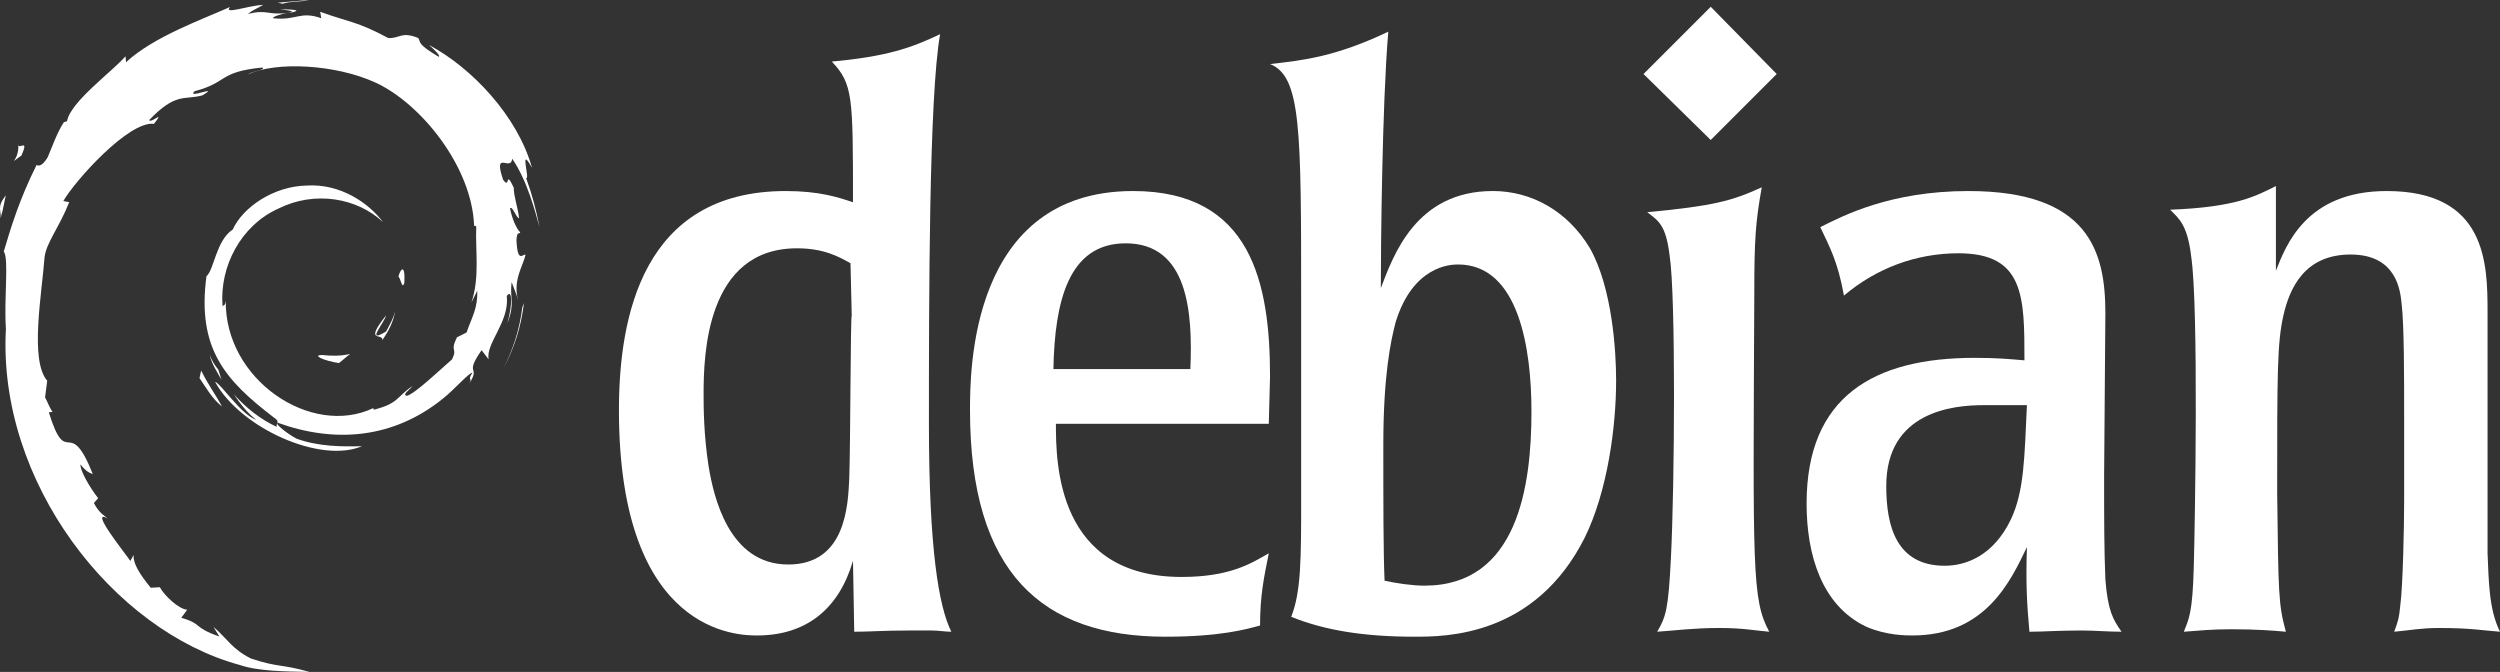<svg height="114.126" viewBox="0 0 424.598 114.126" width="424.598" xmlns="http://www.w3.org/2000/svg"><rect x="0" y="0" width="424.598" height="114.126" fill="#333333" stroke="none"/><g fill="#fff" fill-rule="evenodd"><path d="m54.741 60.297c-1.913 0 .365 1.002 2.824 1.365.728-.546 1.275-1.093 1.912-1.548-1.549.364-3.188.364-4.736.182"/><path d="m64.942 57.746c1.093-1.549 1.912-3.188 2.186-5.01-.274 1.275-.911 2.368-1.549 3.553-3.553 2.186-.365-1.366 0-2.733-3.826 4.828-.547 2.915-.637 4.19"/><path d="m68.676 48c.182-3.37-.728-2.278-1.002-1.002.365.182.638 2.367 1.002 1.002"/><path d="m47.545 1.548c1.093.182 2.186.273 2.095.547 1.093-.274 1.276-.455-2.095-.547"/><path d="m49.64 2.095-.728.092h.638z"/><path d="m81.064 49.366c.091 3.006-.911 4.464-1.822 7.105l-1.639.82c-1.276 2.641.181 1.639-.82 3.734-2.096 1.822-6.286 5.829-7.651 6.194-1.003-.092.636-1.184.91-1.639-2.824 1.912-2.277 2.914-6.558 4.007l-.092-.273c-10.565 5.01-25.23-4.828-25.047-18.217-.091.82-.273.637-.547.911-.546-6.831 3.188-13.754 9.473-16.577 6.193-3.098 13.389-1.822 17.761 2.277-2.367-3.188-7.195-6.559-12.934-6.194-5.556.092-10.838 3.644-12.569 7.469-2.824 1.822-3.188 6.923-4.463 7.924-1.639 12.296 3.188 17.671 11.386 23.955 1.275.82.364 1.002.546 1.639-2.732-1.276-5.192-3.188-7.287-5.556 1.093 1.639 2.277 3.187 3.826 4.371-2.641-.911-6.011-6.193-7.013-6.467 4.372 7.925 17.943 13.936 24.957 10.93-3.28.091-7.378.091-11.112-1.275-1.549-.821-3.644-2.46-3.279-2.733 9.746 3.553 19.674 2.733 28.053-4.007 2.095-1.639 4.463-4.464 5.101-4.464-1.002 1.458.181.729-.638 2.005 2.186-3.37-.91-1.366 2.186-5.829l1.184 1.548c-.455-2.824 3.552-6.285 3.097-10.748.911-1.365 1.002 1.457.092 4.645 1.366-3.552.364-4.098.728-7.014.365 1.003.821 2.004 1.094 3.097-.911-3.461.82-5.739 1.275-7.743-.455-.181-1.366 1.549-1.548-2.459.091-1.73.546-.91.636-1.366-.273-.181-1.183-1.457-1.73-4.007.365-.637 1.002 1.548 1.549 1.639-.274-2.096-.911-3.643-.911-5.192-1.549-3.279-.547.455-1.822-1.366-1.731-5.192 1.366-1.276 1.549-3.553 2.55 3.643 4.008 9.291 4.645 11.658-.547-2.914-1.276-5.646-2.277-8.379.728.365-1.276-5.829 1.001-1.73-2.459-8.835-10.292-17.033-17.487-20.859.911.82 2.004 1.822 1.639 2.005-3.643-2.186-3.006-2.368-3.461-3.188-2.915-1.184-3.097.091-5.1 0-5.465-2.915-6.559-2.641-11.568-4.463l.183 1.093c-3.643-1.276-4.19.455-8.198 0-.182-.182 1.275-.729 2.551-.91-3.552.455-3.37-.638-6.831.181.82-.637 1.73-1.001 2.642-1.548-2.824.181-6.831 1.731-5.647.365-4.645 2.095-12.934 5.009-17.67 9.381l-.091-1.002c-2.186 2.551-9.382 7.742-9.928 11.021l-.546.182c-1.184 1.822-1.913 4.008-2.732 5.921-1.457 2.459-2.186.91-1.913 1.366-2.914 5.829-4.372 10.657-5.556 14.665.911 1.275 0 7.924.364 13.115-1.457 26.05 18.216 51.28 39.712 57.109 3.188 1.093 7.833 1.093 11.841 1.184-4.737-1.366-5.283-.728-9.928-2.277-3.279-1.64-4.008-3.37-6.376-5.374l1.002 1.639c-4.645-1.639-2.732-2.095-6.467-3.188l1.002-1.366c-1.457-.091-3.917-2.459-4.645-3.825l-1.549.091c-2.003-2.459-3.005-4.19-2.915-5.556l-.546 1.002c-.638-1.002-7.196-9.108-3.826-7.195-.638-.547-1.457-.911-2.368-2.641l.729-.82c-1.639-2.096-3.097-4.828-3.006-5.739.911 1.184 1.548 1.457 2.095 1.639-4.099-10.292-4.372-.546-7.469-10.474l.638-.092c-.546-.728-.82-1.639-1.275-2.459l.365-2.824c-3.006-3.461-.911-14.755-.455-20.949.273-2.459 2.55-5.192 4.19-9.381l-1.002-.183c1.912-3.369 11.112-13.662 15.393-13.115 2.004-2.551-.455 0-.82-.637 4.554-4.737 5.921-3.37 9.018-4.19 3.279-1.913-2.824.729-1.275-.729 5.647-1.457 4.008-3.279 11.477-4.008.728.365-1.822.638-2.46 1.184 4.737-2.277 14.938-1.73 21.678 1.366 7.742 3.553 16.395 14.3 16.759 24.319l.365.092c-.182 4.007.637 8.652-.82 12.934l1.002-2.005"/><path d="m34.156 62.938-.273 1.275c1.184 1.731 2.186 3.553 3.826 4.828-1.184-2.186-2.004-3.097-3.552-6.102"/><path d="m37.071 62.756c-.638-.729-1.093-1.549-1.457-2.459.364 1.548 1.275 2.914 2.004 4.189z"/><path d="m88.988 51.461-.274.729c-.455 3.642-1.548 7.195-3.279 10.474 1.913-3.461 3.097-7.287 3.553-11.203"/><path d="m48.0.637c1.275-.456 3.097-.273 4.463-.637-1.73.181-3.552.273-5.283.455z"/><path d="m3.097 24.501c.273 2.732-2.095 3.734.547 1.912 1.366-3.097-.547-.82-.547-1.912"/><path d="m.091 37.07c.546-1.822.637-2.915.911-3.917-1.64 2.096-.729 2.551-.911 3.917"/><path d="m144.658 53.588c-.21 0-.21 21.989-.422 27.699-.211 4.651-.635 14.588-10.36 14.588-10.149 0-12.686-11.628-13.532-16.703-.846-5.497-.846-10.149-.846-12.263 0-6.555.423-24.738 15.857-24.738 4.652 0 7.189 1.48 9.093 2.537zm-39.538 16.069c0 38.269 20.51 38.269 23.47 38.269 8.457 0 13.954-4.651 16.281-12.685l.211 12.052c2.537 0 5.075-.211 9.303-.211h3.806c1.269 0 2.326.211 3.383.211-2.114-4.229-3.806-13.954-3.806-35.31 0-20.72 0-55.607 1.903-66.179-4.863 2.325-9.092 3.806-18.395 4.652 3.595 3.806 3.595 5.92 3.595 23.892-2.537-.846-5.709-1.903-11.418-1.903-24.314 0-28.332 21.355-28.332 37.212"/><path d="m178.911 62.679c.212-11.417 2.537-21.354 12.264-21.354 10.571 0 11.417 11.628 10.995 21.354zm36.79 1.269c0-15.858-3.172-31.504-23.258-31.504-27.698 0-27.698 30.657-27.698 37.212 0 27.698 12.263 38.481 33.195 38.481 9.303 0 13.743-1.268 16.069-1.903 0-5.075.635-8.035 1.48-12.264-2.96 1.692-6.554 4.018-14.8 4.018-21.143 0-21.355-19.24-21.355-26.007h36.156z"/><path d="m260.102 69.868c0 12.686-2.326 29.6-18.184 29.6-2.114 0-4.863-.422-6.765-.845-.211-4.864-.211-13.321-.211-23.047 0-11.84 1.268-17.761 2.114-20.932 2.96-9.514 9.303-9.726 10.572-9.726 10.36 0 12.474 14.377 12.474 24.949zm-39.115 14.801c0 10.149 0 15.857-1.692 20.085 5.71 2.326 12.475 3.383 20.932 3.383 5.286 0 20.509 0 28.967-16.915 3.807-7.823 5.286-18.606 5.286-26.641 0-4.863-.636-15.646-4.441-22.412-3.806-6.343-9.937-9.726-16.492-9.726-13.11 0-16.915 10.994-19.029 16.492 0-6.765.211-31.081 1.268-43.556-8.88 4.229-14.377 4.864-20.085 5.498 5.285 2.113 5.285 10.994 5.285 40.384z"/><path d="m300.486 107.292c-2.536-.211-4.441-.635-8.457-.635-4.439 0-7.401.423-10.573.635 1.482-2.537 1.903-3.806 2.328-12.474.634-12.264.844-44.614-.213-51.379-.634-5.286-1.903-5.921-3.806-7.4 11.206-1.057 14.376-1.903 19.451-4.229-1.057 5.921-1.267 8.88-1.267 17.972-.213 46.939-.423 52.013 2.536 57.51"/><path d="m344.252 68.811c-.423 8.668-.423 14.589-2.747 19.452-2.962 6.132-7.613 7.823-11.206 7.823-8.247 0-9.939-6.767-9.939-13.532 0-12.686 11.419-13.743 16.492-13.743zm-37.422 16.703c0 8.669 2.536 17.338 10.148 20.932 3.382 1.48 6.767 1.48 7.824 1.48 12.476 0 16.704-9.302 19.451-15.011-.21 6.132 0 9.726.423 14.378 2.326 0 4.862-.211 8.88-.211 2.326 0 4.439.211 6.765.211-1.48-2.114-2.326-3.594-2.747-8.88-.213-5.074-.213-10.36-.213-17.549l.213-27.698c0-10.361-2.749-20.721-23.259-20.721-13.322 0-21.354 4.228-25.159 6.131 1.48 3.172 2.959 5.71 4.016 11.629 5.498-4.651 12.263-7.188 19.451-7.188 11.206 0 11.206 7.4 11.206 18.182-2.536-.211-4.65-.422-8.455-.422-17.127 0-28.544 6.555-28.544 24.738"/><path d="m422.484 93.971c.21 4.652.21 9.515 2.113 13.321-2.959-.211-4.862-.635-10.36-.635-3.172 0-5.075.423-7.611.635.634-1.692.846-2.326 1.057-4.651.423-3.172.634-13.532.634-17.338v-14.589c0-6.554 0-15.646-.421-19.029-.213-2.325-.846-8.457-8.67-8.457-7.822 0-10.36 5.708-11.417 10.36-1.057 4.651-1.057 9.938-1.057 30.024.21 17.338.21 19.029 1.48 23.681-2.326-.211-5.075-.422-9.304-.422-3.172 0-5.285.211-8.034.422.846-2.114 1.48-3.172 1.69-10.783.213-7.4.846-44.189-.421-52.858-.636-5.498-2.115-6.555-3.595-8.036 11.206-.422 14.589-2.325 17.971-4.017v14.378c1.692-4.229 5.075-13.532 18.818-13.532 16.915 0 17.127 12.264 17.127 20.509z"/><path d="m301.755 12.569-11.206 11.207-11.417-11.207 11.417-11.417z"/></g></svg>